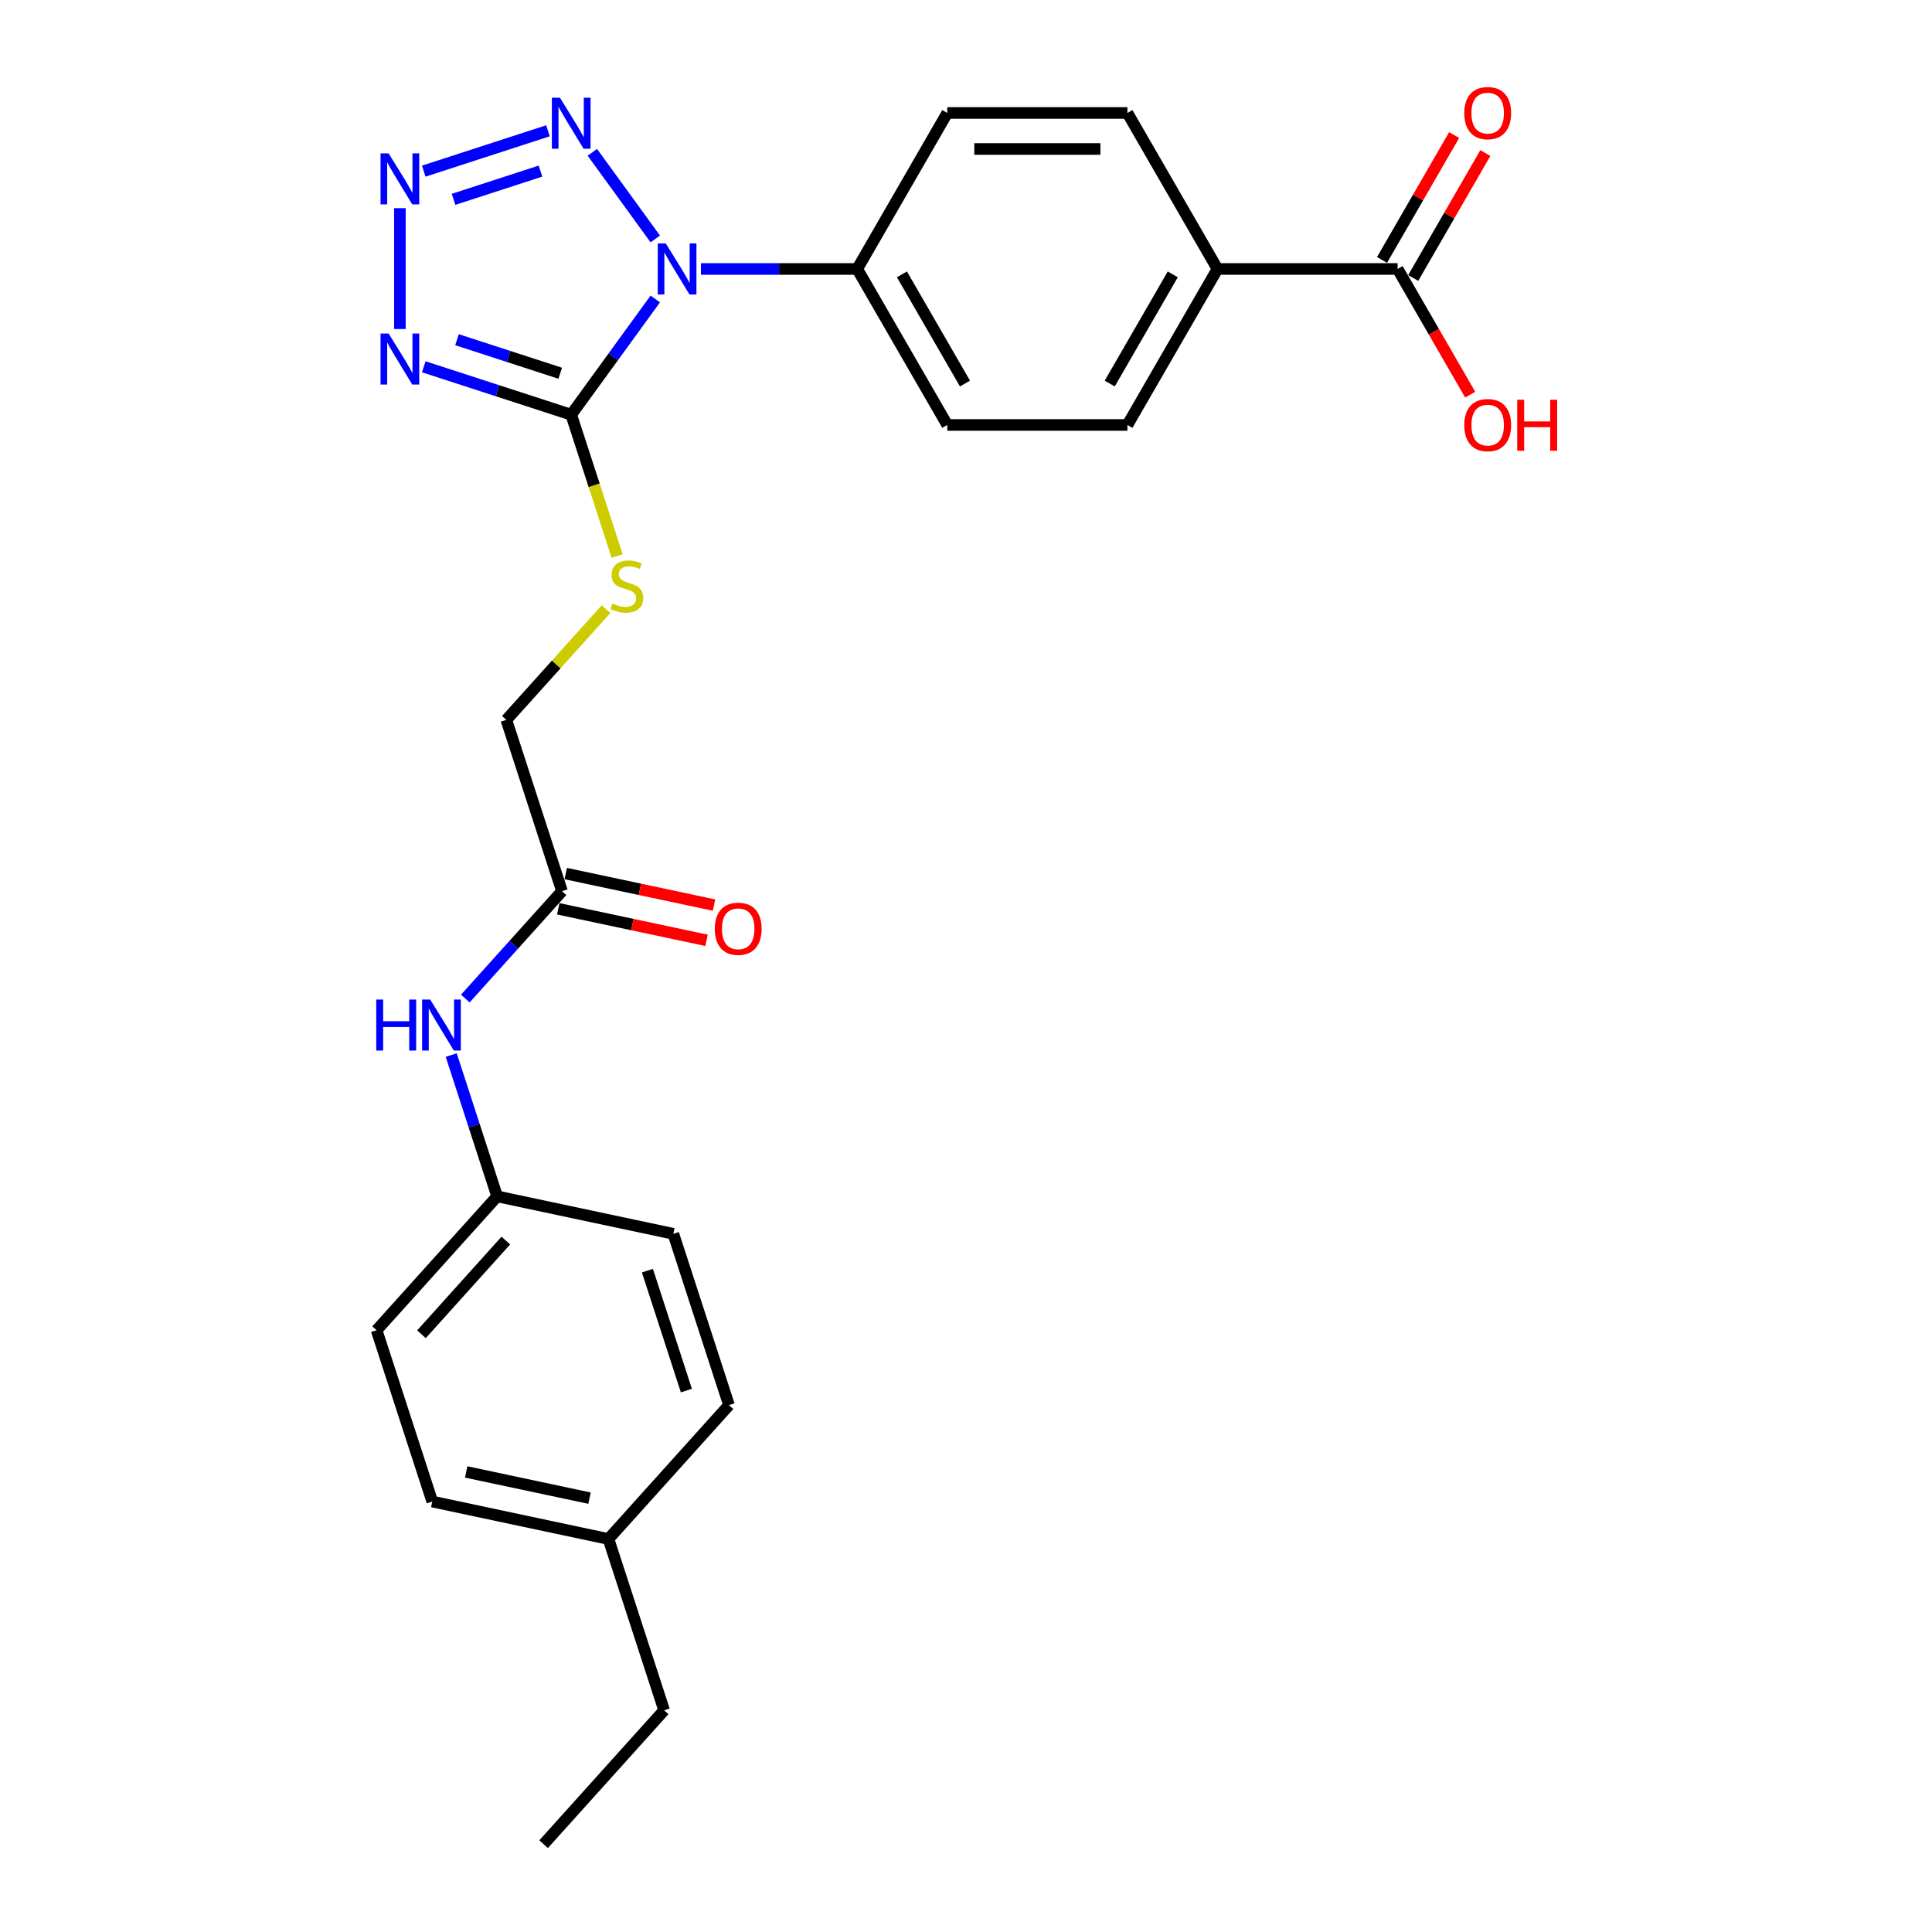 <?xml version='1.0' encoding='iso-8859-1'?>
<svg version='1.1' baseProfile='full'
              xmlns='http://www.w3.org/2000/svg'
                      xmlns:rdkit='http://www.rdkit.org/xml'
                      xmlns:xlink='http://www.w3.org/1999/xlink'
                  xml:space='preserve'
width='1000px' height='1000px' viewBox='0 0 1000 1000'>
<!-- END OF HEADER -->
<rect style='opacity:1.0;fill:#FFFFFF;stroke:none' width='1000' height='1000' x='0' y='0'> </rect>
<path class='bond-0' d='M 339.174,154.748 L 317.416,184.696' style='fill:none;fill-rule:evenodd;stroke:#0000FF;stroke-width:6px;stroke-linecap:butt;stroke-linejoin:miter;stroke-opacity:1' />
<path class='bond-0' d='M 317.416,184.696 L 295.657,214.645' style='fill:none;fill-rule:evenodd;stroke:#000000;stroke-width:6px;stroke-linecap:butt;stroke-linejoin:miter;stroke-opacity:1' />
<path class='bond-3' d='M 339.174,123.682 L 306.594,78.838' style='fill:none;fill-rule:evenodd;stroke:#0000FF;stroke-width:6px;stroke-linecap:butt;stroke-linejoin:miter;stroke-opacity:1' />
<path class='bond-5' d='M 362.804,139.215 L 403.25,139.215' style='fill:none;fill-rule:evenodd;stroke:#0000FF;stroke-width:6px;stroke-linecap:butt;stroke-linejoin:miter;stroke-opacity:1' />
<path class='bond-5' d='M 403.25,139.215 L 443.696,139.215' style='fill:none;fill-rule:evenodd;stroke:#000000;stroke-width:6px;stroke-linecap:butt;stroke-linejoin:miter;stroke-opacity:1' />
<path class='bond-1' d='M 295.657,214.645 L 257.493,202.244' style='fill:none;fill-rule:evenodd;stroke:#000000;stroke-width:6px;stroke-linecap:butt;stroke-linejoin:miter;stroke-opacity:1' />
<path class='bond-1' d='M 257.493,202.244 L 219.329,189.844' style='fill:none;fill-rule:evenodd;stroke:#0000FF;stroke-width:6px;stroke-linecap:butt;stroke-linejoin:miter;stroke-opacity:1' />
<path class='bond-1' d='M 289.97,193.19 L 263.255,184.51' style='fill:none;fill-rule:evenodd;stroke:#000000;stroke-width:6px;stroke-linecap:butt;stroke-linejoin:miter;stroke-opacity:1' />
<path class='bond-1' d='M 263.255,184.51 L 236.54,175.83' style='fill:none;fill-rule:evenodd;stroke:#0000FF;stroke-width:6px;stroke-linecap:butt;stroke-linejoin:miter;stroke-opacity:1' />
<path class='bond-4' d='M 295.657,214.645 L 307.545,251.233' style='fill:none;fill-rule:evenodd;stroke:#000000;stroke-width:6px;stroke-linecap:butt;stroke-linejoin:miter;stroke-opacity:1' />
<path class='bond-4' d='M 307.545,251.233 L 319.434,287.822' style='fill:none;fill-rule:evenodd;stroke:#CCCC00;stroke-width:6px;stroke-linecap:butt;stroke-linejoin:miter;stroke-opacity:1' />
<path class='bond-26' d='M 206.984,170.3 L 206.984,107.742' style='fill:none;fill-rule:evenodd;stroke:#0000FF;stroke-width:6px;stroke-linecap:butt;stroke-linejoin:miter;stroke-opacity:1' />
<path class='bond-2' d='M 219.329,88.586 L 283.637,67.691' style='fill:none;fill-rule:evenodd;stroke:#0000FF;stroke-width:6px;stroke-linecap:butt;stroke-linejoin:miter;stroke-opacity:1' />
<path class='bond-2' d='M 234.737,103.186 L 279.753,88.56' style='fill:none;fill-rule:evenodd;stroke:#0000FF;stroke-width:6px;stroke-linecap:butt;stroke-linejoin:miter;stroke-opacity:1' />
<path class='bond-16' d='M 313.672,315.308 L 287.877,343.957' style='fill:none;fill-rule:evenodd;stroke:#CCCC00;stroke-width:6px;stroke-linecap:butt;stroke-linejoin:miter;stroke-opacity:1' />
<path class='bond-16' d='M 287.877,343.957 L 262.081,372.605' style='fill:none;fill-rule:evenodd;stroke:#000000;stroke-width:6px;stroke-linecap:butt;stroke-linejoin:miter;stroke-opacity:1' />
<path class='bond-12' d='M 443.696,139.215 L 490.314,58.47' style='fill:none;fill-rule:evenodd;stroke:#000000;stroke-width:6px;stroke-linecap:butt;stroke-linejoin:miter;stroke-opacity:1' />
<path class='bond-13' d='M 443.696,139.215 L 490.314,219.96' style='fill:none;fill-rule:evenodd;stroke:#000000;stroke-width:6px;stroke-linecap:butt;stroke-linejoin:miter;stroke-opacity:1' />
<path class='bond-13' d='M 466.838,142.003 L 499.47,198.524' style='fill:none;fill-rule:evenodd;stroke:#000000;stroke-width:6px;stroke-linecap:butt;stroke-linejoin:miter;stroke-opacity:1' />
<path class='bond-6' d='M 723.404,139.215 L 630.168,139.215' style='fill:none;fill-rule:evenodd;stroke:#000000;stroke-width:6px;stroke-linecap:butt;stroke-linejoin:miter;stroke-opacity:1' />
<path class='bond-10' d='M 731.479,143.877 L 750.142,111.551' style='fill:none;fill-rule:evenodd;stroke:#000000;stroke-width:6px;stroke-linecap:butt;stroke-linejoin:miter;stroke-opacity:1' />
<path class='bond-10' d='M 750.142,111.551 L 768.806,79.225' style='fill:none;fill-rule:evenodd;stroke:#FF0000;stroke-width:6px;stroke-linecap:butt;stroke-linejoin:miter;stroke-opacity:1' />
<path class='bond-10' d='M 715.33,134.553 L 733.993,102.227' style='fill:none;fill-rule:evenodd;stroke:#000000;stroke-width:6px;stroke-linecap:butt;stroke-linejoin:miter;stroke-opacity:1' />
<path class='bond-10' d='M 733.993,102.227 L 752.657,69.901' style='fill:none;fill-rule:evenodd;stroke:#FF0000;stroke-width:6px;stroke-linecap:butt;stroke-linejoin:miter;stroke-opacity:1' />
<path class='bond-18' d='M 723.404,139.215 L 742.186,171.746' style='fill:none;fill-rule:evenodd;stroke:#000000;stroke-width:6px;stroke-linecap:butt;stroke-linejoin:miter;stroke-opacity:1' />
<path class='bond-18' d='M 742.186,171.746 L 760.968,204.278' style='fill:none;fill-rule:evenodd;stroke:#FF0000;stroke-width:6px;stroke-linecap:butt;stroke-linejoin:miter;stroke-opacity:1' />
<path class='bond-7' d='M 290.893,461.278 L 262.081,372.605' style='fill:none;fill-rule:evenodd;stroke:#000000;stroke-width:6px;stroke-linecap:butt;stroke-linejoin:miter;stroke-opacity:1' />
<path class='bond-9' d='M 290.893,461.278 L 265.872,489.067' style='fill:none;fill-rule:evenodd;stroke:#000000;stroke-width:6px;stroke-linecap:butt;stroke-linejoin:miter;stroke-opacity:1' />
<path class='bond-9' d='M 265.872,489.067 L 240.85,516.856' style='fill:none;fill-rule:evenodd;stroke:#0000FF;stroke-width:6px;stroke-linecap:butt;stroke-linejoin:miter;stroke-opacity:1' />
<path class='bond-11' d='M 288.954,470.398 L 327.328,478.555' style='fill:none;fill-rule:evenodd;stroke:#000000;stroke-width:6px;stroke-linecap:butt;stroke-linejoin:miter;stroke-opacity:1' />
<path class='bond-11' d='M 327.328,478.555 L 365.702,486.711' style='fill:none;fill-rule:evenodd;stroke:#FF0000;stroke-width:6px;stroke-linecap:butt;stroke-linejoin:miter;stroke-opacity:1' />
<path class='bond-11' d='M 292.831,452.158 L 331.205,460.315' style='fill:none;fill-rule:evenodd;stroke:#000000;stroke-width:6px;stroke-linecap:butt;stroke-linejoin:miter;stroke-opacity:1' />
<path class='bond-11' d='M 331.205,460.315 L 369.578,468.471' style='fill:none;fill-rule:evenodd;stroke:#FF0000;stroke-width:6px;stroke-linecap:butt;stroke-linejoin:miter;stroke-opacity:1' />
<path class='bond-8' d='M 630.168,139.215 L 583.55,219.96' style='fill:none;fill-rule:evenodd;stroke:#000000;stroke-width:6px;stroke-linecap:butt;stroke-linejoin:miter;stroke-opacity:1' />
<path class='bond-8' d='M 607.027,142.003 L 574.394,198.524' style='fill:none;fill-rule:evenodd;stroke:#000000;stroke-width:6px;stroke-linecap:butt;stroke-linejoin:miter;stroke-opacity:1' />
<path class='bond-27' d='M 630.168,139.215 L 583.55,58.47' style='fill:none;fill-rule:evenodd;stroke:#000000;stroke-width:6px;stroke-linecap:butt;stroke-linejoin:miter;stroke-opacity:1' />
<path class='bond-17' d='M 233.553,546.099 L 245.435,582.669' style='fill:none;fill-rule:evenodd;stroke:#0000FF;stroke-width:6px;stroke-linecap:butt;stroke-linejoin:miter;stroke-opacity:1' />
<path class='bond-17' d='M 245.435,582.669 L 257.317,619.239' style='fill:none;fill-rule:evenodd;stroke:#000000;stroke-width:6px;stroke-linecap:butt;stroke-linejoin:miter;stroke-opacity:1' />
<path class='bond-15' d='M 490.314,58.47 L 583.55,58.47' style='fill:none;fill-rule:evenodd;stroke:#000000;stroke-width:6px;stroke-linecap:butt;stroke-linejoin:miter;stroke-opacity:1' />
<path class='bond-15' d='M 504.299,77.117 L 569.565,77.117' style='fill:none;fill-rule:evenodd;stroke:#000000;stroke-width:6px;stroke-linecap:butt;stroke-linejoin:miter;stroke-opacity:1' />
<path class='bond-14' d='M 490.314,219.96 L 583.55,219.96' style='fill:none;fill-rule:evenodd;stroke:#000000;stroke-width:6px;stroke-linecap:butt;stroke-linejoin:miter;stroke-opacity:1' />
<path class='bond-20' d='M 257.317,619.239 L 348.516,638.624' style='fill:none;fill-rule:evenodd;stroke:#000000;stroke-width:6px;stroke-linecap:butt;stroke-linejoin:miter;stroke-opacity:1' />
<path class='bond-21' d='M 257.317,619.239 L 194.93,688.527' style='fill:none;fill-rule:evenodd;stroke:#000000;stroke-width:6px;stroke-linecap:butt;stroke-linejoin:miter;stroke-opacity:1' />
<path class='bond-21' d='M 261.817,642.11 L 218.146,690.611' style='fill:none;fill-rule:evenodd;stroke:#000000;stroke-width:6px;stroke-linecap:butt;stroke-linejoin:miter;stroke-opacity:1' />
<path class='bond-19' d='M 314.94,796.585 L 223.742,777.2' style='fill:none;fill-rule:evenodd;stroke:#000000;stroke-width:6px;stroke-linecap:butt;stroke-linejoin:miter;stroke-opacity:1' />
<path class='bond-19' d='M 305.138,775.437 L 241.298,761.868' style='fill:none;fill-rule:evenodd;stroke:#000000;stroke-width:6px;stroke-linecap:butt;stroke-linejoin:miter;stroke-opacity:1' />
<path class='bond-24' d='M 314.94,796.585 L 343.752,885.258' style='fill:none;fill-rule:evenodd;stroke:#000000;stroke-width:6px;stroke-linecap:butt;stroke-linejoin:miter;stroke-opacity:1' />
<path class='bond-28' d='M 314.94,796.585 L 377.328,727.297' style='fill:none;fill-rule:evenodd;stroke:#000000;stroke-width:6px;stroke-linecap:butt;stroke-linejoin:miter;stroke-opacity:1' />
<path class='bond-23' d='M 348.516,638.624 L 377.328,727.297' style='fill:none;fill-rule:evenodd;stroke:#000000;stroke-width:6px;stroke-linecap:butt;stroke-linejoin:miter;stroke-opacity:1' />
<path class='bond-23' d='M 335.103,657.687 L 355.271,719.758' style='fill:none;fill-rule:evenodd;stroke:#000000;stroke-width:6px;stroke-linecap:butt;stroke-linejoin:miter;stroke-opacity:1' />
<path class='bond-22' d='M 194.93,688.527 L 223.742,777.2' style='fill:none;fill-rule:evenodd;stroke:#000000;stroke-width:6px;stroke-linecap:butt;stroke-linejoin:miter;stroke-opacity:1' />
<path class='bond-25' d='M 343.752,885.258 L 281.365,954.545' style='fill:none;fill-rule:evenodd;stroke:#000000;stroke-width:6px;stroke-linecap:butt;stroke-linejoin:miter;stroke-opacity:1' />
<path  class='atom-0' d='M 344.623 126.013
L 353.276 139.998
Q 354.133 141.378, 355.513 143.877
Q 356.893 146.375, 356.968 146.525
L 356.968 126.013
L 360.473 126.013
L 360.473 152.417
L 356.856 152.417
L 347.569 137.126
Q 346.488 135.336, 345.332 133.285
Q 344.213 131.234, 343.877 130.6
L 343.877 152.417
L 340.446 152.417
L 340.446 126.013
L 344.623 126.013
' fill='#0000FF'/>
<path  class='atom-2' d='M 201.148 172.631
L 209.8 186.616
Q 210.658 187.996, 212.038 190.495
Q 213.417 192.994, 213.492 193.143
L 213.492 172.631
L 216.998 172.631
L 216.998 199.035
L 213.38 199.035
L 204.094 183.745
Q 203.012 181.954, 201.856 179.903
Q 200.737 177.852, 200.402 177.218
L 200.402 199.035
L 196.971 199.035
L 196.971 172.631
L 201.148 172.631
' fill='#0000FF'/>
<path  class='atom-3' d='M 201.148 79.395
L 209.8 93.38
Q 210.658 94.76, 212.038 97.259
Q 213.417 99.757, 213.492 99.907
L 213.492 79.395
L 216.998 79.395
L 216.998 105.799
L 213.38 105.799
L 204.094 90.508
Q 203.012 88.718, 201.856 86.667
Q 200.737 84.616, 200.402 83.982
L 200.402 105.799
L 196.971 105.799
L 196.971 79.395
L 201.148 79.395
' fill='#0000FF'/>
<path  class='atom-4' d='M 289.82 50.583
L 298.473 64.569
Q 299.33 65.948, 300.71 68.447
Q 302.09 70.946, 302.165 71.095
L 302.165 50.583
L 305.671 50.583
L 305.671 76.988
L 302.053 76.988
L 292.767 61.697
Q 291.685 59.907, 290.529 57.855
Q 289.41 55.804, 289.074 55.17
L 289.074 76.988
L 285.643 76.988
L 285.643 50.583
L 289.82 50.583
' fill='#0000FF'/>
<path  class='atom-5' d='M 317.01 312.38
Q 317.308 312.492, 318.539 313.014
Q 319.769 313.536, 321.112 313.872
Q 322.492 314.17, 323.834 314.17
Q 326.333 314.17, 327.788 312.977
Q 329.242 311.746, 329.242 309.62
Q 329.242 308.166, 328.496 307.271
Q 327.788 306.376, 326.669 305.891
Q 325.55 305.406, 323.685 304.846
Q 321.336 304.138, 319.919 303.467
Q 318.539 302.795, 317.532 301.378
Q 316.562 299.961, 316.562 297.574
Q 316.562 294.255, 318.8 292.204
Q 321.075 290.152, 325.55 290.152
Q 328.608 290.152, 332.077 291.607
L 331.219 294.479
Q 328.049 293.173, 325.662 293.173
Q 323.089 293.173, 321.671 294.255
Q 320.254 295.299, 320.292 297.127
Q 320.292 298.544, 321 299.401
Q 321.746 300.259, 322.79 300.744
Q 323.872 301.229, 325.662 301.788
Q 328.049 302.534, 329.466 303.28
Q 330.883 304.026, 331.89 305.555
Q 332.934 307.047, 332.934 309.62
Q 332.934 313.275, 330.473 315.252
Q 328.049 317.191, 323.984 317.191
Q 321.634 317.191, 319.844 316.669
Q 318.091 316.184, 316.003 315.326
L 317.01 312.38
' fill='#CCCC00'/>
<path  class='atom-10' d='M 194.736 517.364
L 198.316 517.364
L 198.316 528.59
L 211.816 528.59
L 211.816 517.364
L 215.397 517.364
L 215.397 543.768
L 211.816 543.768
L 211.816 531.573
L 198.316 531.573
L 198.316 543.768
L 194.736 543.768
L 194.736 517.364
' fill='#0000FF'/>
<path  class='atom-10' d='M 222.669 517.364
L 231.321 531.349
Q 232.179 532.729, 233.559 535.228
Q 234.939 537.727, 235.014 537.876
L 235.014 517.364
L 238.519 517.364
L 238.519 543.768
L 234.902 543.768
L 225.615 528.478
Q 224.534 526.688, 223.378 524.636
Q 222.259 522.585, 221.923 521.951
L 221.923 543.768
L 218.492 543.768
L 218.492 517.364
L 222.669 517.364
' fill='#0000FF'/>
<path  class='atom-11' d='M 757.902 58.545
Q 757.902 52.205, 761.034 48.662
Q 764.167 45.119, 770.022 45.119
Q 775.878 45.119, 779.01 48.662
Q 782.143 52.205, 782.143 58.545
Q 782.143 64.959, 778.973 68.614
Q 775.803 72.232, 770.022 72.232
Q 764.204 72.232, 761.034 68.614
Q 757.902 64.997, 757.902 58.545
M 770.022 69.248
Q 774.05 69.248, 776.213 66.563
Q 778.414 63.84, 778.414 58.545
Q 778.414 53.361, 776.213 50.75
Q 774.05 48.102, 770.022 48.102
Q 765.995 48.102, 763.794 50.713
Q 761.631 53.324, 761.631 58.545
Q 761.631 63.878, 763.794 66.563
Q 765.995 69.248, 770.022 69.248
' fill='#FF0000'/>
<path  class='atom-12' d='M 369.971 480.738
Q 369.971 474.398, 373.104 470.855
Q 376.236 467.312, 382.092 467.312
Q 387.947 467.312, 391.08 470.855
Q 394.212 474.398, 394.212 480.738
Q 394.212 487.152, 391.042 490.807
Q 387.872 494.425, 382.092 494.425
Q 376.274 494.425, 373.104 490.807
Q 369.971 487.19, 369.971 480.738
M 382.092 491.441
Q 386.119 491.441, 388.282 488.756
Q 390.483 486.033, 390.483 480.738
Q 390.483 475.554, 388.282 472.943
Q 386.119 470.295, 382.092 470.295
Q 378.064 470.295, 375.863 472.906
Q 373.7 475.516, 373.7 480.738
Q 373.7 486.071, 375.863 488.756
Q 378.064 491.441, 382.092 491.441
' fill='#FF0000'/>
<path  class='atom-19' d='M 757.902 220.034
Q 757.902 213.694, 761.034 210.151
Q 764.167 206.608, 770.022 206.608
Q 775.878 206.608, 779.01 210.151
Q 782.143 213.694, 782.143 220.034
Q 782.143 226.449, 778.973 230.104
Q 775.803 233.721, 770.022 233.721
Q 764.204 233.721, 761.034 230.104
Q 757.902 226.486, 757.902 220.034
M 770.022 230.738
Q 774.05 230.738, 776.213 228.053
Q 778.414 225.33, 778.414 220.034
Q 778.414 214.85, 776.213 212.24
Q 774.05 209.592, 770.022 209.592
Q 765.995 209.592, 763.794 212.203
Q 761.631 214.813, 761.631 220.034
Q 761.631 225.368, 763.794 228.053
Q 765.995 230.738, 770.022 230.738
' fill='#FF0000'/>
<path  class='atom-19' d='M 785.313 206.907
L 788.893 206.907
L 788.893 218.132
L 802.394 218.132
L 802.394 206.907
L 805.974 206.907
L 805.974 233.311
L 802.394 233.311
L 802.394 221.116
L 788.893 221.116
L 788.893 233.311
L 785.313 233.311
L 785.313 206.907
' fill='#FF0000'/>
</svg>
